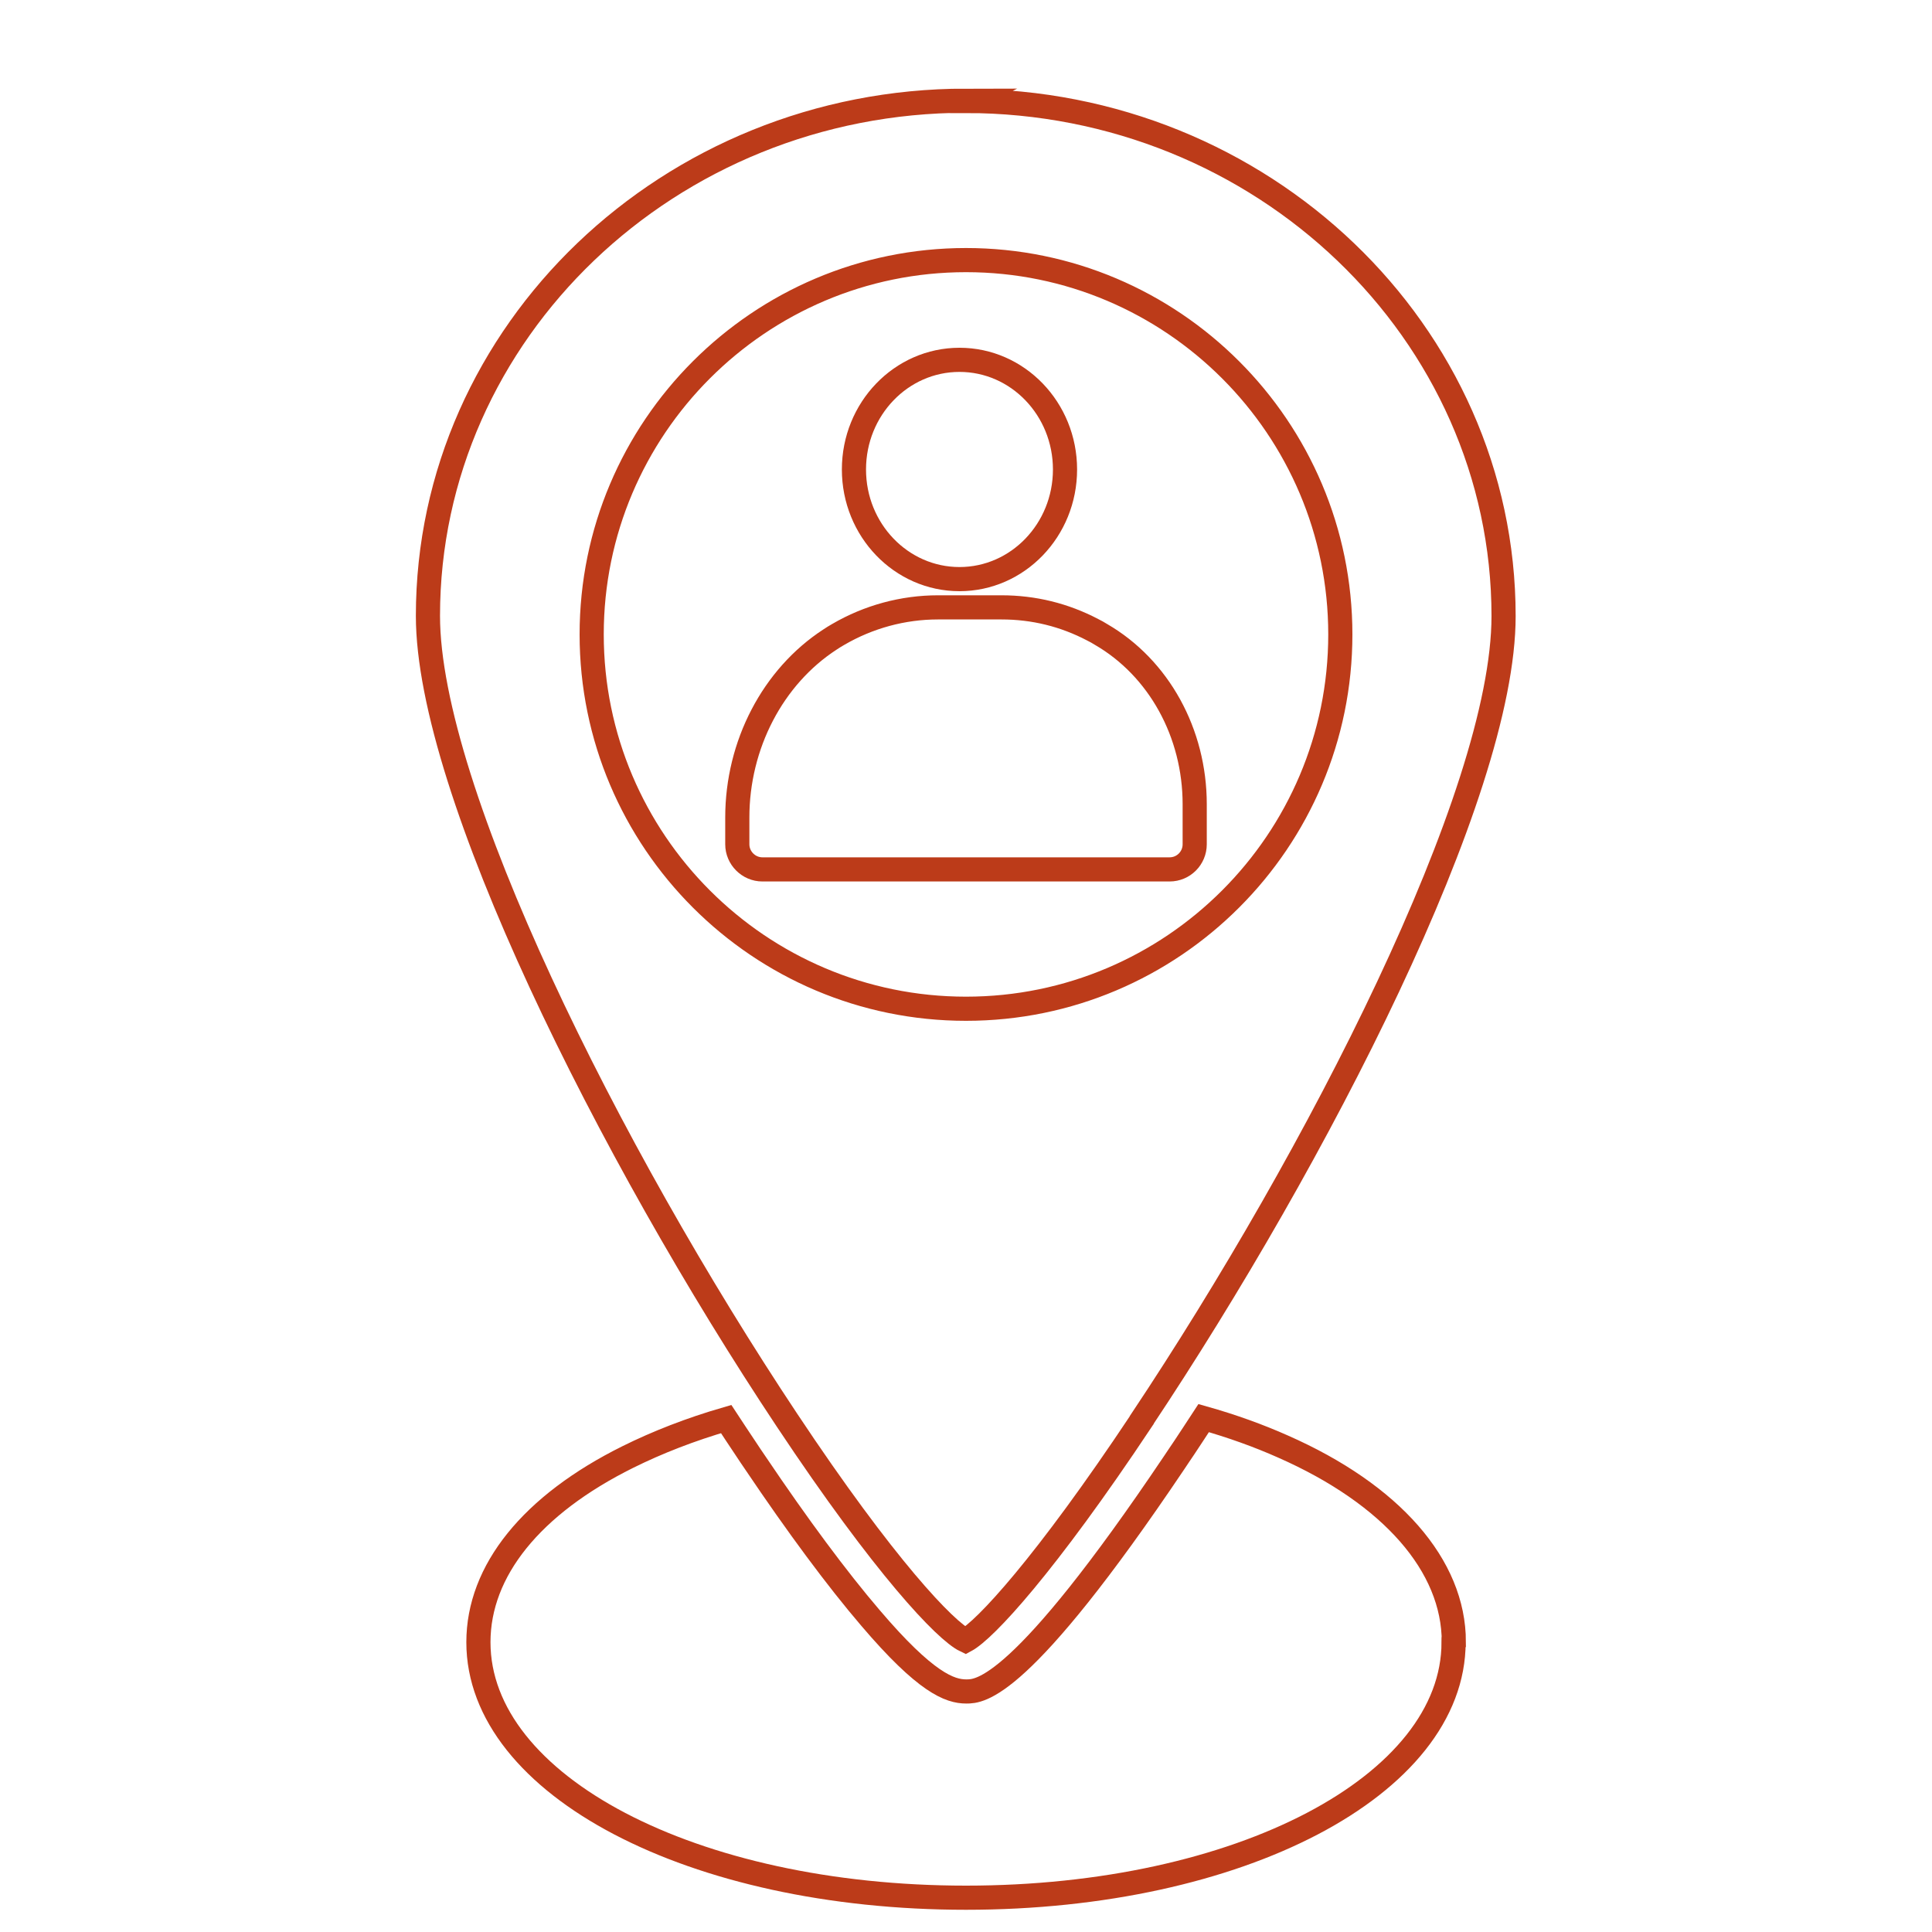 <?xml version="1.0" encoding="UTF-8"?><svg id="Layer_1" xmlns="http://www.w3.org/2000/svg" xmlns:xlink="http://www.w3.org/1999/xlink" viewBox="0 0 80 80"><defs><clipPath id="clippath"><rect x="16.41" y="2.86" width="47.18" height="77.03" style="fill:none;"/></clipPath></defs><g style="clip-path:url(#clippath);"><path d="M40,41.77c-8.55,0-15.5-6.95-15.5-15.5s6.95-15.5,15.5-15.5,15.5,6.95,15.5,15.5-6.95,15.5-15.5,15.5Zm0-37.6c-12.28,0-22.28,9.57-22.28,21.33,0,7.19,7.48,22.2,14.87,33.31,4.04,6.08,6.57,8.73,7.39,9.12,.8-.43,3.29-3.1,7.3-9.13,0,0,0,0,0-.01,7.22-10.84,14.98-25.88,14.98-33.28,0-11.76-10-21.33-22.28-21.33Z" style="fill:none; stroke:#bc3b19; stroke-miterlimit:10;"/><ellipse cx="39.73" cy="19.44" rx="4.37" ry="4.54" style="fill:none; stroke:#bc3b19; stroke-miterlimit:10;"/><path d="M49.47,33.31v1.65c0,.57-.46,1.04-1.04,1.04H31.57c-.57,0-1.04-.47-1.04-1.04v-1.11c0-3.01,1.47-5.83,3.84-7.37,.1-.07,.22-.14,.34-.21,1.25-.73,2.68-1.12,4.13-1.12h2.63c1.33,0,2.6,.31,3.78,.93,.12,.06,.23,.12,.34,.19,2.4,1.39,3.88,4.09,3.88,7.03Z" style="fill:none; stroke:#bc3b19; stroke-miterlimit:10;"/><path d="M60.19,68c0,5.93-8.87,10.58-20.19,10.58s-20.19-4.65-20.19-10.58c0-2.96,2.2-5.69,6.19-7.67,1.23-.61,2.59-1.14,4.07-1.57,.27,.41,.53,.81,.8,1.21,.14,.21,.27,.41,.41,.61,1.75,2.6,3.39,4.81,4.76,6.41,2.29,2.69,3.29,3.05,3.97,3.05,.56,0,2.24,0,8.62-9.49,.13-.2,.27-.4,.41-.61,.27-.4,.53-.81,.8-1.22,1.17,.33,2.28,.73,3.29,1.18,4.49,1.98,7.07,4.93,7.07,8.09Z" style="fill:none; stroke:#bc3b19; stroke-miterlimit:10;"/></g></svg>